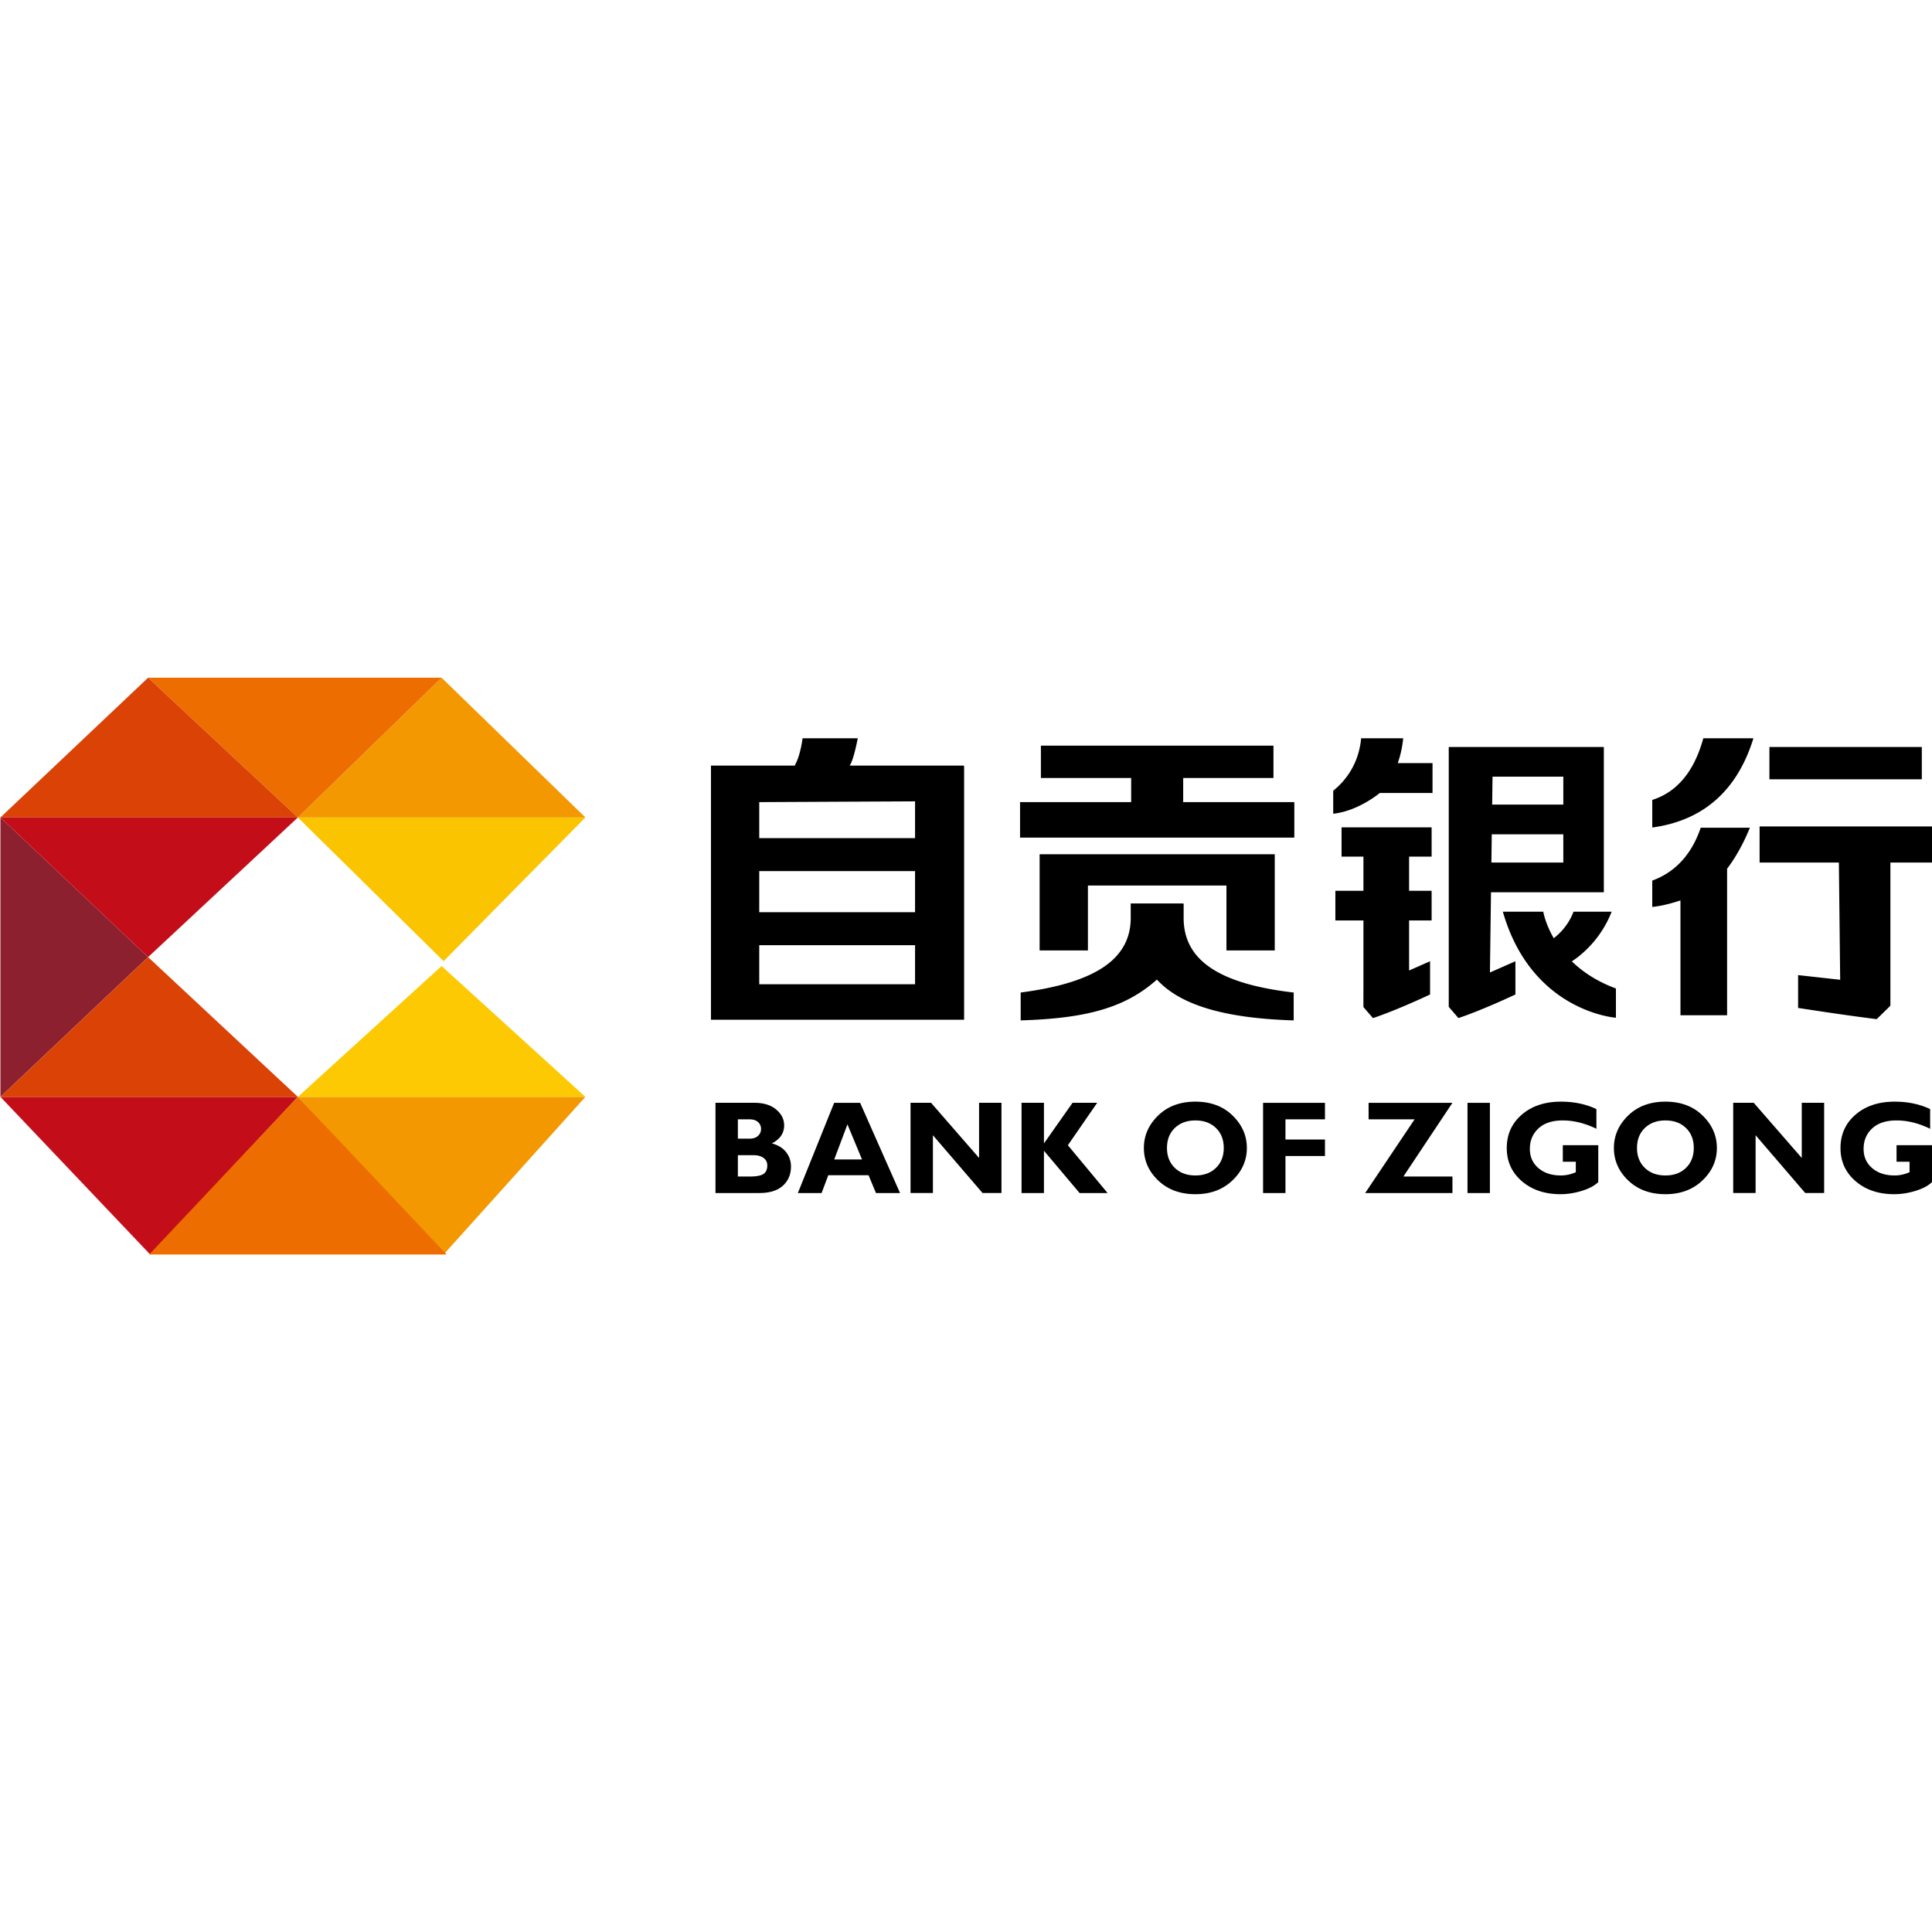 <svg viewBox="0 0 1024 1024" version="1.1" xmlns="http://www.w3.org/2000/svg"><path d="M310.27 433.27l-75.15 76.16-77.245-76.16z" fill="#FBC400"></path><path d="M310.27 581.36l-75.15 83.555-77.245-83.556z" fill="#F39800"></path><path d="M157.875 581.36l-78.276 83.555L0.218 581.359z" fill="#C30E19"></path><path d="M310.27 433.27l-76.217-74.065-76.178 74.064z" fill="#F39800"></path><path d="M310.27 581.36l-76.217-69.338-76.178 69.337z" fill="#FCC902"></path><path d="M0.218 581.36l78.276-74.065L0.218 433.27z" fill="#8D202E"></path><path d="M234.053 359.205l-76.178 74.064-79.381-74.064z" fill="#ED6D00"></path><path d="M78.494 359.205L0.218 433.27h157.657z" fill="#DA4206"></path><path d="M157.875 581.36l-78.81 83.555h157.657z" fill="#ED6D00"></path><path d="M78.494 507.295L0.218 581.36h157.657z" fill="#DA4206"></path><path d="M157.875 433.27l-79.381 74.025L0.218 433.27" fill="#C30E19"></path><path d="M485 424.734l-82.583 0.404v19.073H485v-19.477zM510.789 406H511v134.49H376.822V405.78h25.595l19.037 0.005a0.884 0.884 0 0 1-0.068-0.1c-0.038-0.069-0.09-0.153 0.048-0.396 2.481-4.375 3.616-11.51 3.948-13.99h29.25c-0.591 3.055-2.314 11.342-4.081 14.17a1.33 1.33 0 0 1-0.291 0.316h60.529V406zM485 521.667V500.98h-82.583v20.686H485z m0-38.163V461.69h-82.583v21.814H485z m237.648 41.55v-37.2h-14.873V472.12h14.873v-18.096h-11.593V438.51h47.732v15.513h-11.94v18.096h11.94v15.736h-11.94v26.53l11.122-4.904v17.607s-17.084 8.132-30.272 12.532l-5.06-5.878v-8.682l0.01-0.005z m67.046-9.618l13.508-5.955v17.607s-17.03 8.102-30.211 12.514l-5.125-5.95v-8.592l0.003-0.001-0.004 0.001V395.91h0.224v-0.002h81.762v0.002h0.218v77.012H790.258l-0.564 42.514z m33.817-18.17c2.255-1.699 7.601-6.348 10.488-14.05h20.21c-6.056 15.543-17.214 23.812-21.102 26.322 5.57 5.41 13.131 10.6 23.365 14.38v15.508s-44.716-3.088-59.933-56.21h21.43s0.988 6.185 5.542 14.05z m-32.44-85.613l-0.196 14.806h37.71v-14.806h-37.513z m-0.405 30.55l-0.199 14.975h38.118v-14.975h-37.919z m211.286 80.049v10.799l-7.266 7.124c-15.932-2.04-24.909-3.402-41.66-5.944v-17.406l22.3 2.473-0.687-62.137h-42.016V438.03H1024v19.131h-22.049V522.252z m-388.765-3.067c-16.945 15.182-37.885 20.59-72.204 21.643V526.06c40.164-5.25 58.706-18.065 58.32-40.277v-6.925h27.898l-0.001 0.32 0.158-0.319v6.907c-0.406 22.804 18.135 35.623 58.326 40.301v14.765c-34.33-1.057-59.382-7.273-72.497-21.647z m61.792-66.42h0.664v50.977h-25.6v-34.398h-73.426v34.398H551.02v-50.977h0.673v-0.004h123.286v0.004z m-75.438-27.627v-12.789H551.7v-17.137h123.264v17.137h-47.846v12.789h58.902v18.82H540.646v-18.82h58.895z m276.192 13.457v-14.627c13.148-4.153 22.251-15.136 27.056-32.667h26.558c-8.563 27.72-26.59 43.624-53.614 47.294z m62.092-25.545v-17.14h80.777v17.14h-80.777z m-36.412 25.652h26.069c-3.392 8.29-7.394 15.509-11.893 21.47l-0.196 0.267v77.653h-24.717V477.23s-7.978 2.809-14.946 3.465v-13.969c12.265-4.487 20.898-13.91 25.683-28.024z m-194.778-7.403v-12.196c8.669-7.024 13.766-16.612 14.794-27.804h22.301c-0.452 4.337-1.284 8.333-2.465 11.887l-0.426 1.283h18.432v15.823h-27.966s-11.213 9.533-24.67 11.007z m-302.042 190.95c1.388-0.882 2.08-2.402 2.08-4.57 0-1.665-0.658-2.981-1.976-3.951-1.316-0.973-3.084-1.457-5.287-1.457h-8.325v11.295h6.688c3.16 0 5.437-0.438 6.82-1.317z m-13.508-28.974v10.232h6.208c1.912 0 3.405-0.488 4.47-1.472 1.066-0.978 1.602-2.209 1.602-3.693 0-1.466-0.536-2.672-1.603-3.63-1.064-0.957-2.557-1.437-4.47-1.437h-6.207z m18.016 12.749c3.27 0.87 5.78 2.398 7.516 4.59 1.742 2.195 2.61 4.748 2.61 7.675 0 4.148-1.424 7.527-4.265 10.134-2.84 2.602-7.027 3.903-12.554 3.903h-23.193V584.51h20.604c4.912 0 8.772 1.188 11.58 3.563 2.81 2.368 4.213 5.173 4.213 8.408 0 4.149-2.173 7.33-6.511 9.542z m33.059 8.505h14.72l-7.72-18.582-7 18.582z m-0.038-30.018h13.754l21.164 47.818h-12.761l-3.93-9.446h-21.335l-3.56 9.446h-12.578l19.246-47.818z m76.806 29.229V584.51h11.868v47.81H520.77l-26.301-30.626v30.627h-11.866v-47.81h10.88l25.445 29.228z m62.588-29.23l-15.52 22.486 21.048 25.333h-14.842l-18.895-22.419v22.42h-11.87v-47.82h11.87v21.533l15.153-21.532h13.056z m62.965 34.485c2.75-2.68 4.127-6.201 4.127-10.556 0-4.385-1.377-7.908-4.127-10.575-2.749-2.67-6.377-4.01-10.883-4.01-4.525 0-8.165 1.34-10.928 4.01-2.766 2.667-4.145 6.19-4.145 10.575 0 4.355 1.38 7.875 4.145 10.556 2.763 2.68 6.403 4.02 10.928 4.02 4.506 0 8.134-1.34 10.883-4.02z m8.836-27.72c5.022 4.919 7.538 10.638 7.538 17.164 0 6.617-2.55 12.352-7.644 17.213-5.09 4.861-11.63 7.292-19.613 7.292-8.072 0-14.645-2.423-19.714-7.256-5.074-4.837-7.604-10.588-7.604-17.25 0-6.549 2.52-12.276 7.554-17.183 5.038-4.907 11.623-7.358 19.764-7.358 8.122 0 14.691 2.459 19.719 7.378z m16.135 41.051v-47.814h32.808v8.763h-20.944v10.68h20.944v8.76h-20.944v19.611h-11.864z m55.926-47.815h44.443l-25.983 39.05h25.983v8.768h-46.25l26.188-39.058h-24.381v-8.76z m52.425 47.818v-47.818h11.872v47.818h-11.872z m50.517-16.6v-8.768h18.792v19.552c-1.886 1.89-4.763 3.433-8.615 4.629-3.853 1.204-7.665 1.8-11.439 1.8-8.301 0-15.12-2.3-20.45-6.895-5.333-4.6-7.996-10.446-7.996-17.538 0-7.256 2.663-13.17 7.996-17.75 5.33-4.577 12.238-6.861 20.72-6.861 7.005 0 13.265 1.312 18.795 3.938v10.435c-6.07-2.945-12.006-4.42-17.803-4.42-5.596 0-9.906 1.423-12.93 4.248-3.023 2.83-4.538 6.435-4.538 10.82 0 4.195 1.515 7.596 4.538 10.196 3.024 2.603 7.003 3.901 11.937 3.901 2.616 0 5.245-0.572 7.88-1.708v-5.58h-6.887z m65.282 3.266c2.754-2.68 4.127-6.201 4.127-10.556 0-4.385-1.373-7.908-4.127-10.575-2.753-2.67-6.377-4.01-10.879-4.01-4.525 0-8.17 1.34-10.933 4.01-2.76 2.667-4.146 6.19-4.146 10.575 0 4.355 1.385 7.875 4.146 10.556 2.764 2.68 6.408 4.02 10.933 4.02 4.502 0 8.126-1.34 10.88-4.02z m8.832-27.72c5.026 4.919 7.546 10.638 7.546 17.164 0 6.617-2.55 12.352-7.644 17.213-5.093 4.861-11.634 7.292-19.613 7.292-8.076 0-14.649-2.423-19.714-7.256-5.074-4.837-7.608-10.588-7.608-17.25 0-6.549 2.52-12.276 7.554-17.183 5.034-4.907 11.627-7.358 19.768-7.358 8.114 0 14.687 2.459 19.711 7.378z m52.53 22.465V584.51h11.872v47.81H956.81l-26.304-30.626v30.627h-11.871v-47.81h10.887l25.442 29.228z m50.244 1.989v-8.768H1024v19.552c-1.886 1.89-4.759 3.433-8.61 4.629-3.858 1.204-7.67 1.8-11.444 1.8-8.3 0-15.115-2.3-20.45-6.895-5.333-4.6-7.992-10.446-7.992-17.538 0-7.256 2.66-13.17 7.992-17.75 5.335-4.577 12.243-6.861 20.72-6.861 7.001 0 13.269 1.312 18.795 3.938v10.435c-6.07-2.945-12.005-4.42-17.803-4.42-5.596 0-9.906 1.423-12.93 4.248-3.022 2.83-4.533 6.435-4.533 10.82 0 4.195 1.51 7.596 4.533 10.196 3.024 2.603 7 3.901 11.938 3.901 2.62 0 5.24-0.572 7.88-1.708v-5.58h-6.888z" fill="#000000"></path></svg>